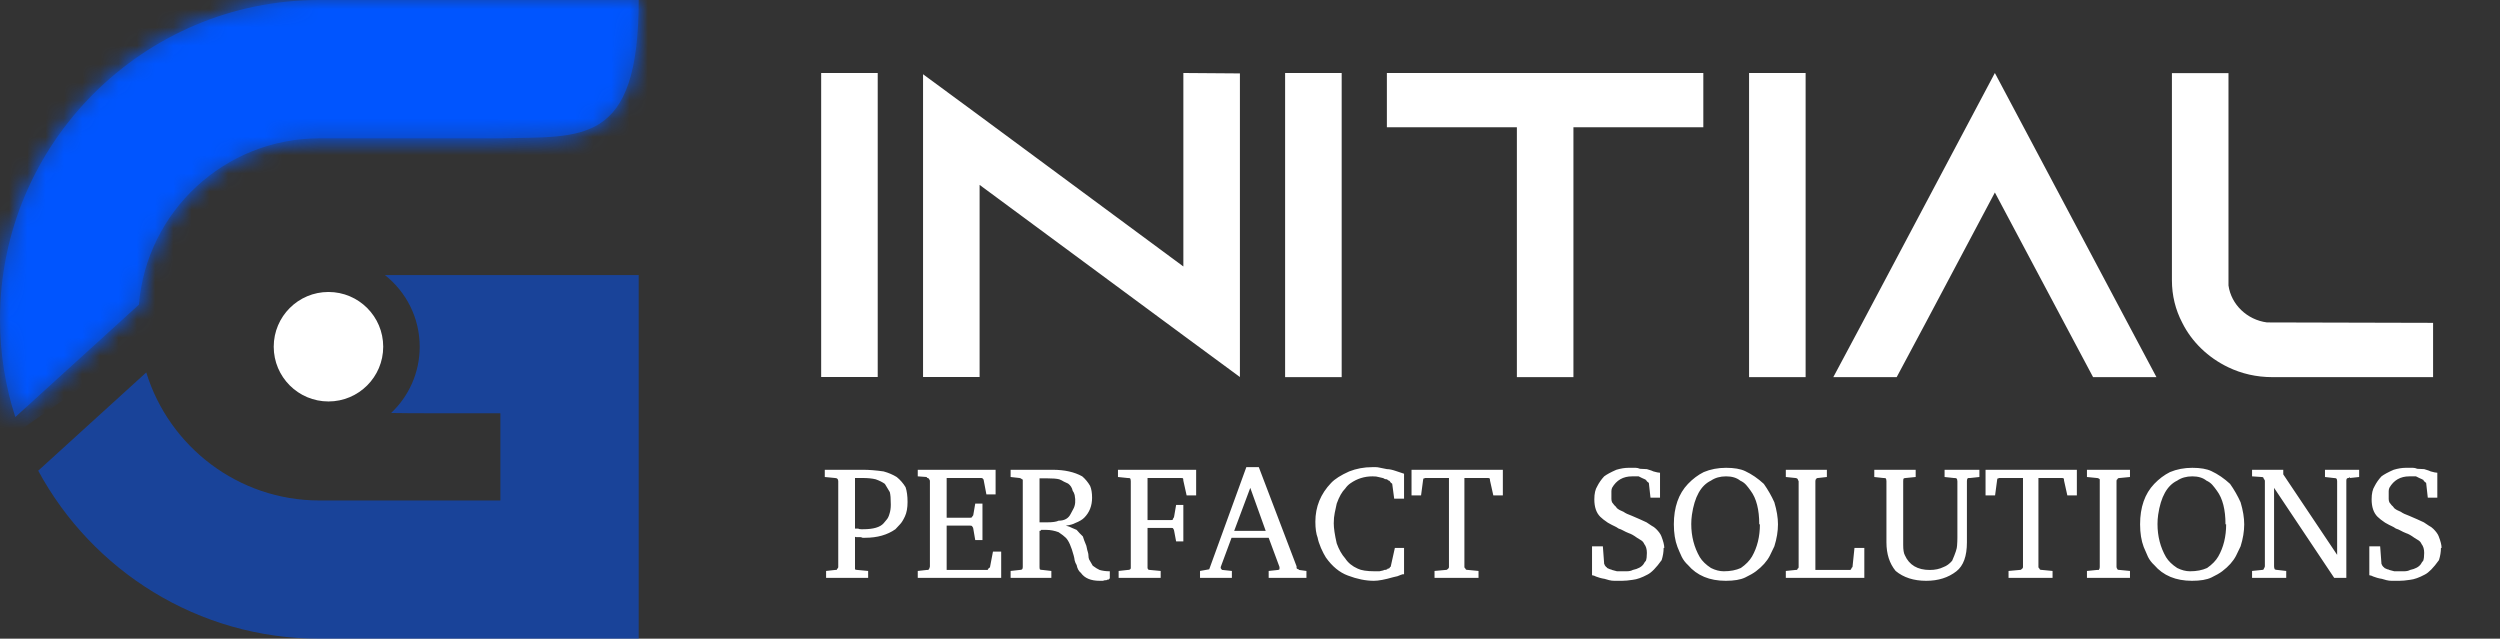<svg width="137" height="35" viewBox="0 0 137 35" fill="none" xmlns="http://www.w3.org/2000/svg">
<rect x="0" y="0" width="137" height="35" fill="#333333" stroke="none"/>
<path opacity="0.5" d="M35 35H17.503C10.852 35 5.055 31.271 2.094 25.794L8.015 20.41C9.262 24.465 13.043 27.426 17.503 27.426H27.421V22.646H23.821C22.916 22.646 22.125 22.646 21.435 22.631C22.398 21.72 23 20.431 23 19C23 17.406 22.253 15.988 21.092 15.072H35V35ZM35 0C35 8.064 31.89 7.463 27.316 7.58H17.503C12.302 7.58 8.025 11.602 7.613 16.694L0.839 22.855C0.295 21.167 0 19.367 0 17.5C2.60057e-07 7.848 7.853 0 17.503 0H35Z" fill="#0055FF"/>
<circle cx="18" cy="19" r="3" fill="white"/>
<mask id="mask0_2015_27" style="mask-type:alpha" maskUnits="userSpaceOnUse" x="0" y="0" width="35" height="35">
<path d="M35 35H17.503C10.852 35 5.055 31.271 2.094 25.794L8.015 20.41C9.262 24.465 13.043 27.426 17.503 27.426H27.421V22.646H23.821C16.908 22.646 16.692 22.699 16.692 15.072H35V35ZM35 0C35 8.064 31.89 7.463 27.316 7.58H17.503C12.302 7.58 8.025 11.602 7.613 16.694L0.839 22.855C0.295 21.167 0 19.367 0 17.5C2.60057e-07 7.848 7.853 0 17.503 0H35Z" fill="#0085FF"/>
</mask>
<g mask="url(#mask0_2015_27)">
<path d="M0.5 24L-2 23C-3.333 20.5 -6 15.3 -6 14.499C-6 13.499 -4.5 10.999 -4 8.5C-3.5 6 0 4.5 2 1.5C4 -1.5 6 -1.001 7.5 -2.5C9 -4 16 -4.001 18 -5.001C19.6 -5.801 26 -5.667 29 -5.501L38.5 -1.001C38.667 0.166 38.9 2.699 38.5 3.499C38 4.499 38 8.999 37.5 9.499C37.1 9.899 30.667 10.666 27.5 10.999H17L10.5 17L0.5 24Z" fill="#0055FF"/>
</g>
<path d="M133.333 17.692V20.667H124.527C123.655 20.667 122.838 20.479 122.097 20.121C121.006 19.597 120.111 18.738 119.59 17.692C119.217 16.981 119.021 16.196 119.021 15.36V4.006H122.121V15.644C122.269 16.691 123.14 17.527 124.23 17.669L133.333 17.692ZM118.174 20.667H114.701L113.118 17.692L109.319 10.547L105.527 17.692L103.938 20.667H100.465L102.054 17.692L109.319 4L116.591 17.692L118.174 20.667ZM95.849 4H98.948V20.667H95.849V4ZM93.342 4V6.975H86.224V20.667H83.125V6.975H76.001V4H93.342ZM70.424 4H73.524V20.667H70.424V4ZM67.947 4.023V20.661L64.848 18.38L53.682 10.132V20.661H50.583V4.068L53.682 6.349L64.848 14.603V4L67.947 4.023ZM45 4H48.099V20.661H45V4Z" fill="white"/>
<path d="M48.42 28.678C48.492 28.594 48.552 28.522 48.6 28.462C48.66 28.39 48.708 28.288 48.744 28.156C48.792 28.012 48.816 27.844 48.816 27.652C48.816 27.328 48.798 27.1 48.762 26.968C48.642 26.764 48.552 26.614 48.492 26.518C48.36 26.422 48.192 26.338 47.988 26.266C47.796 26.218 47.556 26.194 47.268 26.194H46.854V28.966H47.034C47.058 28.99 47.112 29.002 47.196 29.002H47.304C47.856 29.002 48.228 28.894 48.42 28.678ZM49.626 26.698C49.698 26.914 49.734 27.184 49.734 27.508C49.734 27.832 49.686 28.096 49.59 28.3C49.494 28.504 49.404 28.648 49.32 28.732C49.248 28.816 49.164 28.906 49.068 29.002C48.624 29.314 48.072 29.47 47.412 29.47H47.268C47.22 29.446 47.178 29.434 47.142 29.434C47.058 29.434 46.986 29.434 46.926 29.434C46.878 29.434 46.854 29.422 46.854 29.398V31.198C46.878 31.222 46.926 31.234 46.998 31.234L47.574 31.288V31.666H45.27V31.288L45.756 31.234C45.828 31.234 45.864 31.228 45.864 31.216C45.864 31.192 45.87 31.174 45.882 31.162C45.918 31.15 45.936 31.12 45.936 31.072V26.374C45.936 26.254 45.876 26.194 45.756 26.194L45.198 26.14V25.744H47.304C47.628 25.744 48 25.774 48.42 25.834C48.684 25.906 48.924 26.008 49.14 26.14C49.332 26.296 49.494 26.482 49.626 26.698ZM53.281 28.3C53.317 28.264 53.335 28.24 53.335 28.228L53.443 27.598H53.839V29.596H53.443L53.335 28.966C53.335 28.93 53.317 28.894 53.281 28.858C53.281 28.822 53.239 28.804 53.155 28.804H51.877V31.234H54.091C54.127 31.234 54.151 31.21 54.163 31.162C54.175 31.15 54.187 31.138 54.199 31.126C54.235 31.114 54.253 31.096 54.253 31.072L54.415 30.226H54.865V31.666H50.293V31.288L50.779 31.234H50.851C50.875 31.234 50.899 31.21 50.923 31.162C50.947 31.102 50.959 31.06 50.959 31.036V26.338C50.959 26.326 50.947 26.302 50.923 26.266C50.899 26.218 50.869 26.194 50.833 26.194C50.809 26.194 50.791 26.176 50.779 26.14L50.293 26.104V25.744H54.559V27.094H54.055L53.911 26.338C53.911 26.29 53.887 26.248 53.839 26.212C53.839 26.2 53.809 26.194 53.749 26.194H51.877V28.372H53.155C53.239 28.372 53.281 28.348 53.281 28.3ZM57.38 28.624C57.68 28.624 57.89 28.594 58.01 28.534C58.334 28.534 58.556 28.408 58.676 28.156C58.712 28.084 58.76 27.994 58.82 27.886C58.928 27.694 58.952 27.442 58.892 27.13C58.868 27.034 58.832 26.956 58.784 26.896C58.748 26.728 58.664 26.596 58.532 26.5C58.46 26.464 58.382 26.428 58.298 26.392C58.226 26.344 58.142 26.302 58.046 26.266C57.914 26.23 57.68 26.212 57.344 26.212H56.966V28.624H57.38ZM60.818 31.702C60.794 31.702 60.776 31.72 60.764 31.756C60.704 31.756 60.662 31.768 60.638 31.792C60.554 31.792 60.488 31.804 60.44 31.828H60.26C59.78 31.828 59.438 31.684 59.234 31.396C59.114 31.3 59.036 31.156 59 30.964C58.952 30.892 58.916 30.808 58.892 30.712C58.88 30.616 58.862 30.526 58.838 30.442C58.706 29.95 58.562 29.626 58.406 29.47C58.322 29.386 58.19 29.284 58.01 29.164C57.782 29.08 57.56 29.038 57.344 29.038H57.056C57.032 29.074 57.014 29.092 57.002 29.092H56.966V31.072C56.966 31.132 56.972 31.174 56.984 31.198C57.008 31.222 57.062 31.234 57.146 31.234L57.614 31.288V31.666H55.382V31.288L55.868 31.234C55.94 31.234 55.988 31.222 56.012 31.198C56.036 31.174 56.048 31.132 56.048 31.072V26.302C56.048 26.278 56.036 26.266 56.012 26.266C55.952 26.218 55.904 26.194 55.868 26.194L55.382 26.14V25.744H57.686C58.334 25.744 58.874 25.864 59.306 26.104C59.474 26.248 59.618 26.422 59.738 26.626C59.81 26.794 59.846 27.01 59.846 27.274C59.846 27.718 59.702 28.084 59.414 28.372C59.306 28.48 59.144 28.576 58.928 28.66C58.796 28.732 58.622 28.78 58.406 28.804C58.55 28.84 58.664 28.882 58.748 28.93C58.832 28.966 58.916 29.002 59 29.038C59.048 29.098 59.102 29.158 59.162 29.218C59.222 29.278 59.282 29.338 59.342 29.398C59.366 29.482 59.39 29.554 59.414 29.614C59.438 29.662 59.462 29.722 59.486 29.794C59.522 29.866 59.546 29.944 59.558 30.028C59.57 30.1 59.588 30.172 59.612 30.244C59.636 30.316 59.648 30.388 59.648 30.46C59.648 30.532 59.66 30.598 59.684 30.658C59.744 30.766 59.81 30.88 59.882 31C60.026 31.108 60.152 31.186 60.26 31.234C60.428 31.282 60.614 31.306 60.818 31.306V31.702ZM61.787 31.234C61.907 31.234 61.967 31.198 61.967 31.126V26.374C61.967 26.302 61.955 26.248 61.931 26.212C61.907 26.2 61.859 26.194 61.787 26.194L61.265 26.14V25.744H65.549V27.148H65.027L64.847 26.338C64.847 26.29 64.841 26.248 64.829 26.212C64.805 26.2 64.763 26.194 64.703 26.194H62.885V28.498H64.199C64.259 28.498 64.289 28.468 64.289 28.408C64.325 28.372 64.343 28.336 64.343 28.3L64.451 27.67H64.847V29.668H64.451L64.343 29.092C64.343 29.056 64.325 29.014 64.289 28.966C64.289 28.942 64.259 28.93 64.199 28.93H62.885V31.126C62.885 31.15 62.897 31.174 62.921 31.198C62.921 31.222 62.957 31.234 63.029 31.234L63.605 31.288V31.666H61.301V31.288L61.787 31.234ZM67.633 29.092H69.361L68.515 26.734L67.633 29.092ZM69.523 31.288L70.027 31.234C70.051 31.234 70.081 31.222 70.117 31.198V31.072L69.523 29.47H67.489L66.895 31.072V31.126C66.895 31.15 66.913 31.174 66.949 31.198V31.216C66.949 31.228 66.961 31.234 66.985 31.234H67.003L67.507 31.288V31.666H65.761V31.288L66.265 31.198L68.299 25.6H68.983L71.053 31.036C71.053 31.072 71.053 31.102 71.053 31.126C71.065 31.138 71.071 31.15 71.071 31.162C71.107 31.186 71.131 31.198 71.143 31.198C71.167 31.198 71.185 31.21 71.197 31.234L71.593 31.288V31.666H69.523V31.288ZM76.942 31.468H76.87C76.858 31.468 76.822 31.48 76.762 31.504C76.714 31.528 76.654 31.552 76.582 31.576C76.51 31.588 76.432 31.606 76.348 31.63C75.892 31.762 75.538 31.828 75.286 31.828C74.842 31.828 74.368 31.732 73.864 31.54C73.408 31.372 73.006 31.042 72.658 30.55C72.574 30.418 72.484 30.244 72.388 30.028C72.292 29.8 72.232 29.614 72.208 29.47C72.124 29.254 72.082 28.96 72.082 28.588C72.082 27.772 72.37 27.064 72.946 26.464C73.15 26.248 73.48 26.038 73.936 25.834C74.332 25.678 74.752 25.6 75.196 25.6H75.394C75.454 25.6 75.508 25.606 75.556 25.618C75.616 25.63 75.766 25.66 76.006 25.708C76.138 25.708 76.306 25.744 76.51 25.816C76.714 25.888 76.858 25.936 76.942 25.96V27.328H76.402L76.294 26.518C76.294 26.506 76.282 26.494 76.258 26.482C76.234 26.47 76.21 26.446 76.186 26.41C76.162 26.362 76.138 26.338 76.114 26.338C76.09 26.338 76.054 26.314 76.006 26.266C75.958 26.266 75.916 26.26 75.88 26.248C75.856 26.224 75.82 26.206 75.772 26.194L75.538 26.14C75.478 26.116 75.37 26.104 75.214 26.104C74.77 26.104 74.368 26.23 74.008 26.482C73.9 26.554 73.804 26.65 73.72 26.77C73.54 26.95 73.384 27.226 73.252 27.598C73.216 27.766 73.18 27.934 73.144 28.102C73.108 28.27 73.09 28.462 73.09 28.678C73.09 28.942 73.144 29.308 73.252 29.776C73.372 30.112 73.528 30.388 73.72 30.604C73.876 30.844 74.104 31.03 74.404 31.162C74.596 31.258 74.908 31.306 75.34 31.306H75.592L75.754 31.27C75.79 31.27 75.82 31.258 75.844 31.234C75.928 31.234 75.982 31.222 76.006 31.198C76.03 31.198 76.042 31.186 76.042 31.162C76.126 31.162 76.168 31.132 76.168 31.072C76.204 31.072 76.222 31.048 76.222 31L76.438 30.028H76.942V31.468ZM81.653 26.338C81.653 26.29 81.647 26.248 81.635 26.212C81.612 26.212 81.6 26.212 81.6 26.212C81.6 26.2 81.582 26.194 81.546 26.194H80.249V31.072C80.249 31.096 80.261 31.12 80.285 31.144C80.309 31.156 80.322 31.174 80.322 31.198C80.334 31.222 80.382 31.234 80.466 31.234L81.023 31.288V31.666H78.612V31.288L79.206 31.234C79.278 31.234 79.314 31.222 79.314 31.198C79.374 31.162 79.403 31.12 79.403 31.072V26.194H78.108C78.084 26.194 78.072 26.2 78.072 26.212C78.072 26.212 78.053 26.212 78.017 26.212C77.993 26.248 77.981 26.29 77.981 26.338L77.874 27.148H77.352V25.744H82.356V27.148H81.834L81.653 26.338ZM90.141 26.266L89.979 26.194C89.967 26.194 89.907 26.164 89.799 26.104H89.439C88.947 26.104 88.581 26.314 88.341 26.734C88.317 26.794 88.305 26.854 88.305 26.914V27.346C88.305 27.406 88.317 27.466 88.341 27.526C88.389 27.586 88.431 27.64 88.467 27.688C88.515 27.724 88.563 27.778 88.611 27.85C88.695 27.922 88.815 27.988 88.971 28.048C89.067 28.12 89.217 28.192 89.421 28.264C89.733 28.396 90.003 28.516 90.231 28.624C90.315 28.684 90.405 28.744 90.501 28.804C90.597 28.852 90.681 28.912 90.753 28.984C90.897 29.128 90.993 29.26 91.041 29.38C91.149 29.656 91.203 29.872 91.203 30.028H91.167C91.167 30.244 91.131 30.466 91.059 30.694C90.759 31.114 90.501 31.378 90.285 31.486C89.973 31.654 89.703 31.75 89.475 31.774C89.247 31.81 89.049 31.828 88.881 31.828H88.467C88.371 31.828 88.275 31.816 88.179 31.792C88.095 31.768 88.011 31.744 87.927 31.72C87.843 31.708 87.759 31.69 87.675 31.666C87.603 31.642 87.531 31.618 87.459 31.594C87.399 31.558 87.327 31.534 87.243 31.522V29.938H87.837L87.909 30.91C87.933 30.934 87.945 30.958 87.945 30.982C87.969 31.018 87.993 31.048 88.017 31.072C88.053 31.084 88.071 31.102 88.071 31.126L88.233 31.198C88.269 31.198 88.305 31.21 88.341 31.234L88.611 31.306C88.815 31.306 88.989 31.306 89.133 31.306C89.277 31.306 89.391 31.282 89.475 31.234C89.763 31.174 89.961 31.066 90.069 30.91C90.105 30.838 90.147 30.778 90.195 30.73C90.231 30.634 90.249 30.49 90.249 30.298C90.249 30.094 90.201 29.932 90.105 29.812C90.069 29.728 90.015 29.662 89.943 29.614C89.871 29.566 89.793 29.518 89.709 29.47C89.529 29.338 89.379 29.254 89.259 29.218C89.139 29.17 89.037 29.122 88.953 29.074C88.869 29.026 88.785 28.99 88.701 28.966C88.617 28.906 88.533 28.858 88.449 28.822C88.413 28.81 88.299 28.75 88.107 28.642C87.927 28.522 87.789 28.414 87.693 28.318C87.477 28.102 87.369 27.784 87.369 27.364C87.369 27.052 87.423 26.812 87.531 26.644C87.627 26.452 87.753 26.272 87.909 26.104C88.053 25.996 88.275 25.876 88.575 25.744C88.815 25.672 89.037 25.636 89.241 25.636H89.637C89.709 25.636 89.787 25.654 89.871 25.69L90.249 25.708C90.453 25.768 90.573 25.81 90.609 25.834C90.777 25.882 90.897 25.906 90.969 25.906V27.274H90.447L90.357 26.464C90.273 26.404 90.231 26.362 90.231 26.338C90.231 26.326 90.219 26.32 90.195 26.32V26.284H90.177C90.153 26.284 90.141 26.278 90.141 26.266ZM96.407 28.732C96.407 27.928 96.251 27.316 95.939 26.896C95.855 26.776 95.771 26.668 95.687 26.572C95.603 26.476 95.495 26.398 95.363 26.338C95.171 26.182 94.913 26.104 94.589 26.104C94.265 26.104 93.989 26.182 93.761 26.338C93.209 26.602 92.861 27.226 92.717 28.21C92.693 28.378 92.681 28.546 92.681 28.714C92.681 29.386 92.837 29.992 93.149 30.532C93.281 30.748 93.485 30.946 93.761 31.126C94.001 31.246 94.235 31.306 94.463 31.306C94.823 31.306 95.135 31.246 95.399 31.126C95.675 30.934 95.879 30.724 96.011 30.496C96.299 29.992 96.443 29.404 96.443 28.732H96.407ZM97.433 28.732C97.433 29.116 97.367 29.518 97.235 29.938L96.983 30.46C96.827 30.76 96.575 31.042 96.227 31.306C96.083 31.414 95.885 31.528 95.633 31.648C95.381 31.768 95.027 31.828 94.571 31.828C93.683 31.828 92.993 31.54 92.501 30.964C92.357 30.832 92.243 30.682 92.159 30.514C92.075 30.334 91.997 30.154 91.925 29.974C91.793 29.626 91.727 29.212 91.727 28.732C91.727 27.796 91.985 27.058 92.501 26.518C92.765 26.242 93.053 26.026 93.365 25.87C93.737 25.714 94.145 25.636 94.589 25.636C95.033 25.636 95.381 25.696 95.633 25.816C95.993 25.984 96.335 26.218 96.659 26.518C96.887 26.842 97.079 27.178 97.235 27.526C97.367 27.97 97.433 28.372 97.433 28.732ZM98.565 26.374C98.529 26.266 98.493 26.212 98.457 26.212C98.433 26.2 98.409 26.194 98.385 26.194L97.863 26.14V25.744H100.113V26.14L99.627 26.194C99.567 26.194 99.531 26.218 99.519 26.266C99.495 26.266 99.483 26.302 99.483 26.374V31.234H101.355C101.403 31.234 101.433 31.216 101.445 31.18C101.457 31.132 101.481 31.096 101.517 31.072L101.625 30.028H102.165V31.666H97.863V31.288L98.385 31.234C98.457 31.234 98.493 31.228 98.493 31.216C98.493 31.192 98.499 31.174 98.511 31.162C98.547 31.15 98.565 31.12 98.565 31.072V26.374ZM107.967 26.194C107.967 26.194 107.937 26.194 107.877 26.194C107.817 26.194 107.787 26.254 107.787 26.374V29.722C107.787 30.478 107.595 31.006 107.211 31.306C106.767 31.654 106.215 31.828 105.555 31.828C104.871 31.828 104.313 31.648 103.881 31.288C103.545 30.88 103.377 30.358 103.377 29.722V26.374C103.377 26.302 103.365 26.248 103.341 26.212C103.317 26.2 103.269 26.194 103.197 26.194L102.711 26.14V25.744H104.979V26.14L104.439 26.194C104.379 26.194 104.337 26.206 104.313 26.23C104.301 26.254 104.295 26.302 104.295 26.374V29.866C104.295 30.13 104.325 30.316 104.385 30.424C104.625 30.964 105.081 31.234 105.753 31.234C106.041 31.234 106.293 31.18 106.509 31.072C106.677 31.012 106.833 30.898 106.977 30.73C107.157 30.322 107.247 30.046 107.247 29.902C107.259 29.746 107.265 29.602 107.265 29.47V26.374C107.265 26.302 107.247 26.248 107.211 26.212C107.187 26.2 107.139 26.194 107.067 26.194L106.563 26.14V25.744H108.471V26.14L107.967 26.194ZM113.11 26.338C113.11 26.29 113.104 26.248 113.092 26.212C113.068 26.212 113.056 26.212 113.056 26.212C113.056 26.2 113.038 26.194 113.002 26.194H111.706V31.072C111.706 31.096 111.718 31.12 111.742 31.144C111.766 31.156 111.778 31.174 111.778 31.198C111.79 31.222 111.838 31.234 111.922 31.234L112.48 31.288V31.666H110.068V31.288L110.662 31.234C110.734 31.234 110.77 31.222 110.77 31.198C110.83 31.162 110.86 31.12 110.86 31.072V26.194H109.564C109.54 26.194 109.528 26.2 109.528 26.212C109.528 26.212 109.51 26.212 109.474 26.212C109.45 26.248 109.438 26.29 109.438 26.338L109.33 27.148H108.808V25.744H113.812V27.148H113.29L113.11 26.338ZM116.039 26.266C116.003 26.266 115.985 26.302 115.985 26.374V31.072C115.985 31.108 116.003 31.15 116.039 31.198C116.039 31.222 116.081 31.234 116.165 31.234L116.723 31.288V31.666H114.365V31.288L114.905 31.234H114.995C115.019 31.234 115.031 31.222 115.031 31.198C115.055 31.174 115.067 31.132 115.067 31.072V26.266C115.019 26.218 114.965 26.194 114.905 26.194L114.365 26.14V25.744H116.723V26.14L116.165 26.194C116.081 26.194 116.039 26.218 116.039 26.266ZM121.957 28.732C121.957 27.928 121.801 27.316 121.489 26.896C121.405 26.776 121.321 26.668 121.237 26.572C121.153 26.476 121.045 26.398 120.913 26.338C120.721 26.182 120.463 26.104 120.139 26.104C119.815 26.104 119.539 26.182 119.311 26.338C118.759 26.602 118.411 27.226 118.267 28.21C118.243 28.378 118.231 28.546 118.231 28.714C118.231 29.386 118.387 29.992 118.699 30.532C118.831 30.748 119.035 30.946 119.311 31.126C119.551 31.246 119.785 31.306 120.013 31.306C120.373 31.306 120.685 31.246 120.949 31.126C121.225 30.934 121.429 30.724 121.561 30.496C121.849 29.992 121.993 29.404 121.993 28.732H121.957ZM122.983 28.732C122.983 29.116 122.917 29.518 122.785 29.938L122.533 30.46C122.377 30.76 122.125 31.042 121.777 31.306C121.633 31.414 121.435 31.528 121.183 31.648C120.931 31.768 120.577 31.828 120.121 31.828C119.233 31.828 118.543 31.54 118.051 30.964C117.907 30.832 117.793 30.682 117.709 30.514C117.625 30.334 117.547 30.154 117.475 29.974C117.343 29.626 117.277 29.212 117.277 28.732C117.277 27.796 117.535 27.058 118.051 26.518C118.315 26.242 118.603 26.026 118.915 25.87C119.287 25.714 119.695 25.636 120.139 25.636C120.583 25.636 120.931 25.696 121.183 25.816C121.543 25.984 121.885 26.218 122.209 26.518C122.437 26.842 122.629 27.178 122.785 27.526C122.917 27.97 122.983 28.372 122.983 28.732ZM128.687 26.194C128.615 26.194 128.579 26.242 128.579 26.338V31.666H127.913L124.619 26.734V31.036C124.619 31.096 124.631 31.15 124.655 31.198C124.691 31.222 124.745 31.234 124.817 31.234L125.285 31.288V31.666H123.413V31.288L123.935 31.234C124.007 31.234 124.043 31.222 124.043 31.198C124.091 31.114 124.115 31.06 124.115 31.036V26.338C124.115 26.326 124.091 26.284 124.043 26.212C124.043 26.164 124.007 26.14 123.935 26.14L123.413 26.104V25.744H125.123V25.996L128.075 30.406V26.374C128.075 26.302 128.063 26.254 128.039 26.23C128.015 26.206 127.961 26.194 127.877 26.194L127.409 26.14V25.744H129.281V26.14L128.777 26.194V26.14C128.753 26.176 128.723 26.194 128.687 26.194ZM132.737 26.266L132.575 26.194C132.563 26.194 132.503 26.164 132.395 26.104H132.035C131.543 26.104 131.177 26.314 130.937 26.734C130.913 26.794 130.901 26.854 130.901 26.914V27.346C130.901 27.406 130.913 27.466 130.937 27.526C130.985 27.586 131.027 27.64 131.063 27.688C131.111 27.724 131.159 27.778 131.207 27.85C131.291 27.922 131.411 27.988 131.567 28.048C131.663 28.12 131.813 28.192 132.017 28.264C132.329 28.396 132.599 28.516 132.827 28.624C132.911 28.684 133.001 28.744 133.097 28.804C133.193 28.852 133.277 28.912 133.349 28.984C133.493 29.128 133.589 29.26 133.637 29.38C133.745 29.656 133.799 29.872 133.799 30.028H133.763C133.763 30.244 133.727 30.466 133.655 30.694C133.355 31.114 133.097 31.378 132.881 31.486C132.569 31.654 132.299 31.75 132.071 31.774C131.843 31.81 131.645 31.828 131.477 31.828H131.063C130.967 31.828 130.871 31.816 130.775 31.792C130.691 31.768 130.607 31.744 130.523 31.72C130.439 31.708 130.355 31.69 130.271 31.666C130.199 31.642 130.127 31.618 130.055 31.594C129.995 31.558 129.923 31.534 129.839 31.522V29.938H130.433L130.505 30.91C130.529 30.934 130.541 30.958 130.541 30.982C130.565 31.018 130.589 31.048 130.613 31.072C130.649 31.084 130.667 31.102 130.667 31.126L130.829 31.198C130.865 31.198 130.901 31.21 130.937 31.234L131.207 31.306C131.411 31.306 131.585 31.306 131.729 31.306C131.873 31.306 131.987 31.282 132.071 31.234C132.359 31.174 132.557 31.066 132.665 30.91C132.701 30.838 132.743 30.778 132.791 30.73C132.827 30.634 132.845 30.49 132.845 30.298C132.845 30.094 132.797 29.932 132.701 29.812C132.665 29.728 132.611 29.662 132.539 29.614C132.467 29.566 132.389 29.518 132.305 29.47C132.125 29.338 131.975 29.254 131.855 29.218C131.735 29.17 131.633 29.122 131.549 29.074C131.465 29.026 131.381 28.99 131.297 28.966C131.213 28.906 131.129 28.858 131.045 28.822C131.009 28.81 130.895 28.75 130.703 28.642C130.523 28.522 130.385 28.414 130.289 28.318C130.073 28.102 129.965 27.784 129.965 27.364C129.965 27.052 130.019 26.812 130.127 26.644C130.223 26.452 130.349 26.272 130.505 26.104C130.649 25.996 130.871 25.876 131.171 25.744C131.411 25.672 131.633 25.636 131.837 25.636H132.233C132.305 25.636 132.383 25.654 132.467 25.69L132.845 25.708C133.049 25.768 133.169 25.81 133.205 25.834C133.373 25.882 133.493 25.906 133.565 25.906V27.274H133.043L132.953 26.464C132.869 26.404 132.827 26.362 132.827 26.338C132.827 26.326 132.815 26.32 132.791 26.32V26.284H132.773C132.749 26.284 132.737 26.278 132.737 26.266Z" fill="white"/>
</svg>
